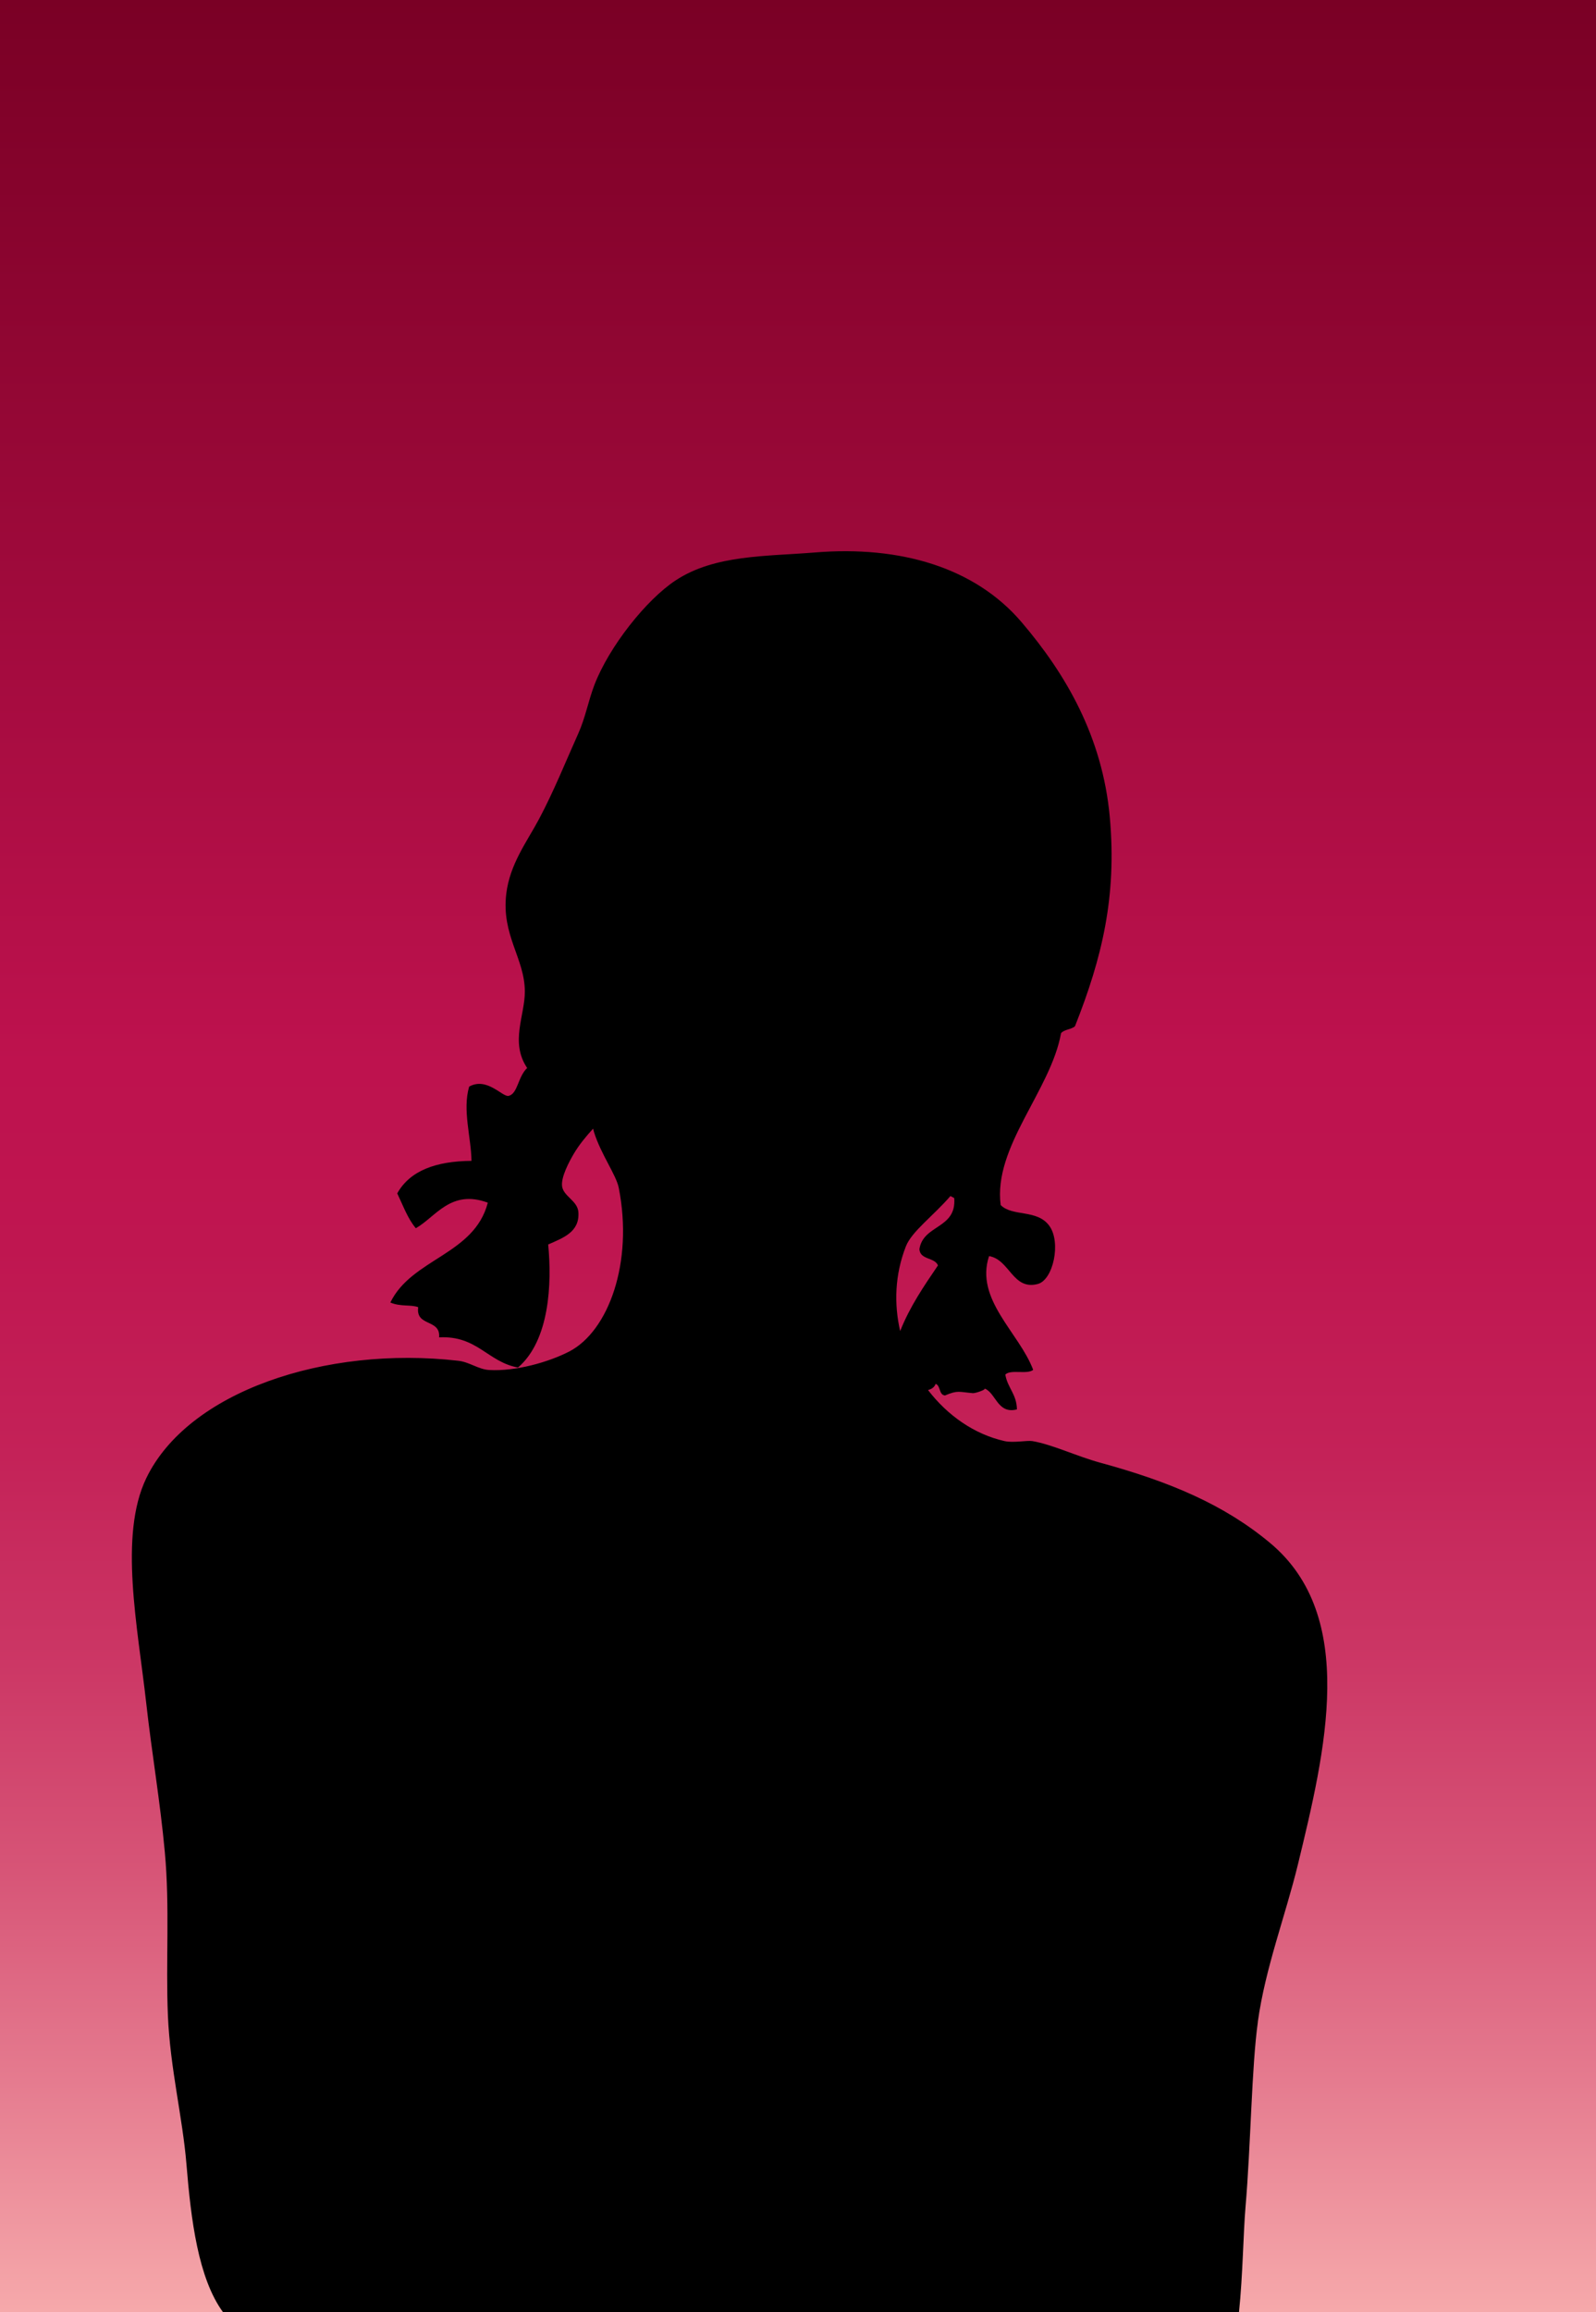 <?xml version="1.0" encoding="UTF-8"?>
<svg id="Layer_2" data-name="Layer 2" xmlns="http://www.w3.org/2000/svg" xmlns:xlink="http://www.w3.org/1999/xlink" viewBox="0 0 268.06 388.16">
  <defs>
    <style>
      .cls-1 {
        fill: url(#linear-gradient);
      }

      .cls-1, .cls-2 {
        stroke-width: 0px;
      }
    </style>
    <linearGradient id="linear-gradient" x1="134.03" y1="388.16" x2="134.03" y2="0" gradientUnits="userSpaceOnUse">
      <stop offset="0" stop-color="#f8adae"/>
      <stop offset="0" stop-color="#f6a9ab"/>
      <stop offset=".1" stop-color="#e57b8f"/>
      <stop offset=".19" stop-color="#d75577"/>
      <stop offset=".28" stop-color="#cc3765"/>
      <stop offset=".37" stop-color="#c42258"/>
      <stop offset=".46" stop-color="#bf1650"/>
      <stop offset=".54" stop-color="#be124e"/>
      <stop offset="1" stop-color="#7a0025"/>
    </linearGradient>
  </defs>
  <g id="Layer_1-2" data-name="Layer 1">
    <rect class="cls-1" width="268.06" height="388.16"/>
    <path class="cls-2" d="M211.26,339.44c1.26-9.08,4.63-17.78,6.74-26.45,4.62-19.05,10.07-41.64-4.67-53.94-7.69-6.42-16.79-10.28-28.52-13.48-4.02-1.1-8.06-3.06-11.41-3.63-.91-.15-3.19.33-4.67,0-5.09-1.14-9.59-4.31-12.86-8.57.61-.16,1.07-.47,1.28-1.04.86.31.51,1.83,1.56,1.95,2.19-.92,2.31-.59,4.68-.39.44.04,2.37-.63,1.95-.79,1.93.7,2.17,4.36,5.46,3.52-.04-2.57-1.58-3.62-1.95-5.85.9-.92,3.67.03,4.68-.79-2.33-6.23-9.83-11.81-7.41-19.1,3.49.59,3.96,5.8,8.19,4.68,2.59-.69,3.94-6.99,1.94-9.75-2.04-2.84-6.2-1.5-8.18-3.5-1.27-9.78,8.4-19.2,10.14-28.85.52-.65,1.73-.61,2.34-1.17,4.54-11.46,7.05-21.76,5.85-35.09-1.23-13.51-7.39-24.05-14.82-32.75-7.84-9.19-20.36-12.87-34.69-11.7-8.23.67-16.83.36-23.4,4.68-4.96,3.26-11.18,11.13-13.65,17.54-1.04,2.72-1.51,5.5-2.72,8.19-2,4.44-4.07,9.63-6.63,14.43-2,3.74-4.86,7.48-5.46,12.47-.83,6.99,3.09,10.8,3.12,16.37.02,4.07-2.52,8.54.39,12.87-1.58,1.49-1.56,4.31-3.11,4.68-1.04.24-3.62-3.22-6.63-1.56-1.16,3.95.33,8.47.39,12.47-5.93.05-10.33,1.62-12.47,5.46.97,2.02,1.75,4.23,3.12,5.85,3.34-1.88,5.85-6.59,12.09-4.29-2.27,8.77-12.75,9.34-16.37,16.76,1.69.74,3.51.32,4.68.79-.47,3.31,3.79,1.92,3.51,5.06,6.43-.32,8.11,4.11,13.25,5.07,5.3-4.55,5.71-14.09,5.07-20.66,2.55-1.13,5.32-2.1,5.07-5.46-.15-1.89-2.49-2.62-2.73-4.29-.23-1.55,1.21-4.2,1.95-5.46.87-1.48,2.02-2.89,3.26-4.24.05.19.09.4.15.59,1.15,3.69,3.72,7.18,4.15,9.33,2.49,12.56-1.73,24.08-8.3,27.49-3.46,1.79-9.03,3.37-13.48,3.11-1.81-.11-3.28-1.34-5.19-1.55-22.35-2.55-45.38,5.19-52.38,19.71-4.65,9.65-1.44,24.93,0,37.86.91,8.17,2.34,16.48,3.11,24.89.86,9.24.14,18.42.52,27.49.37,8.79,2.48,17.17,3.11,24.89.77,9.47,1.99,19.17,6.13,24.87h170.66c.64-6.2.72-13.26,1.09-17.61.89-10.35,1.03-23.67,2.08-31.11ZM152.14,209.27c.97-2.52,4.65-5.17,7.49-8.47.22.12.42.2.64.34.41,5.21-5.21,4.4-5.85,8.58.12,1.82,2.55,1.34,3.12,2.72-2.34,3.45-4.71,6.88-6.35,11.03-1.05-4.55-.9-9.45.95-14.2Z"/>
  </g>
</svg>